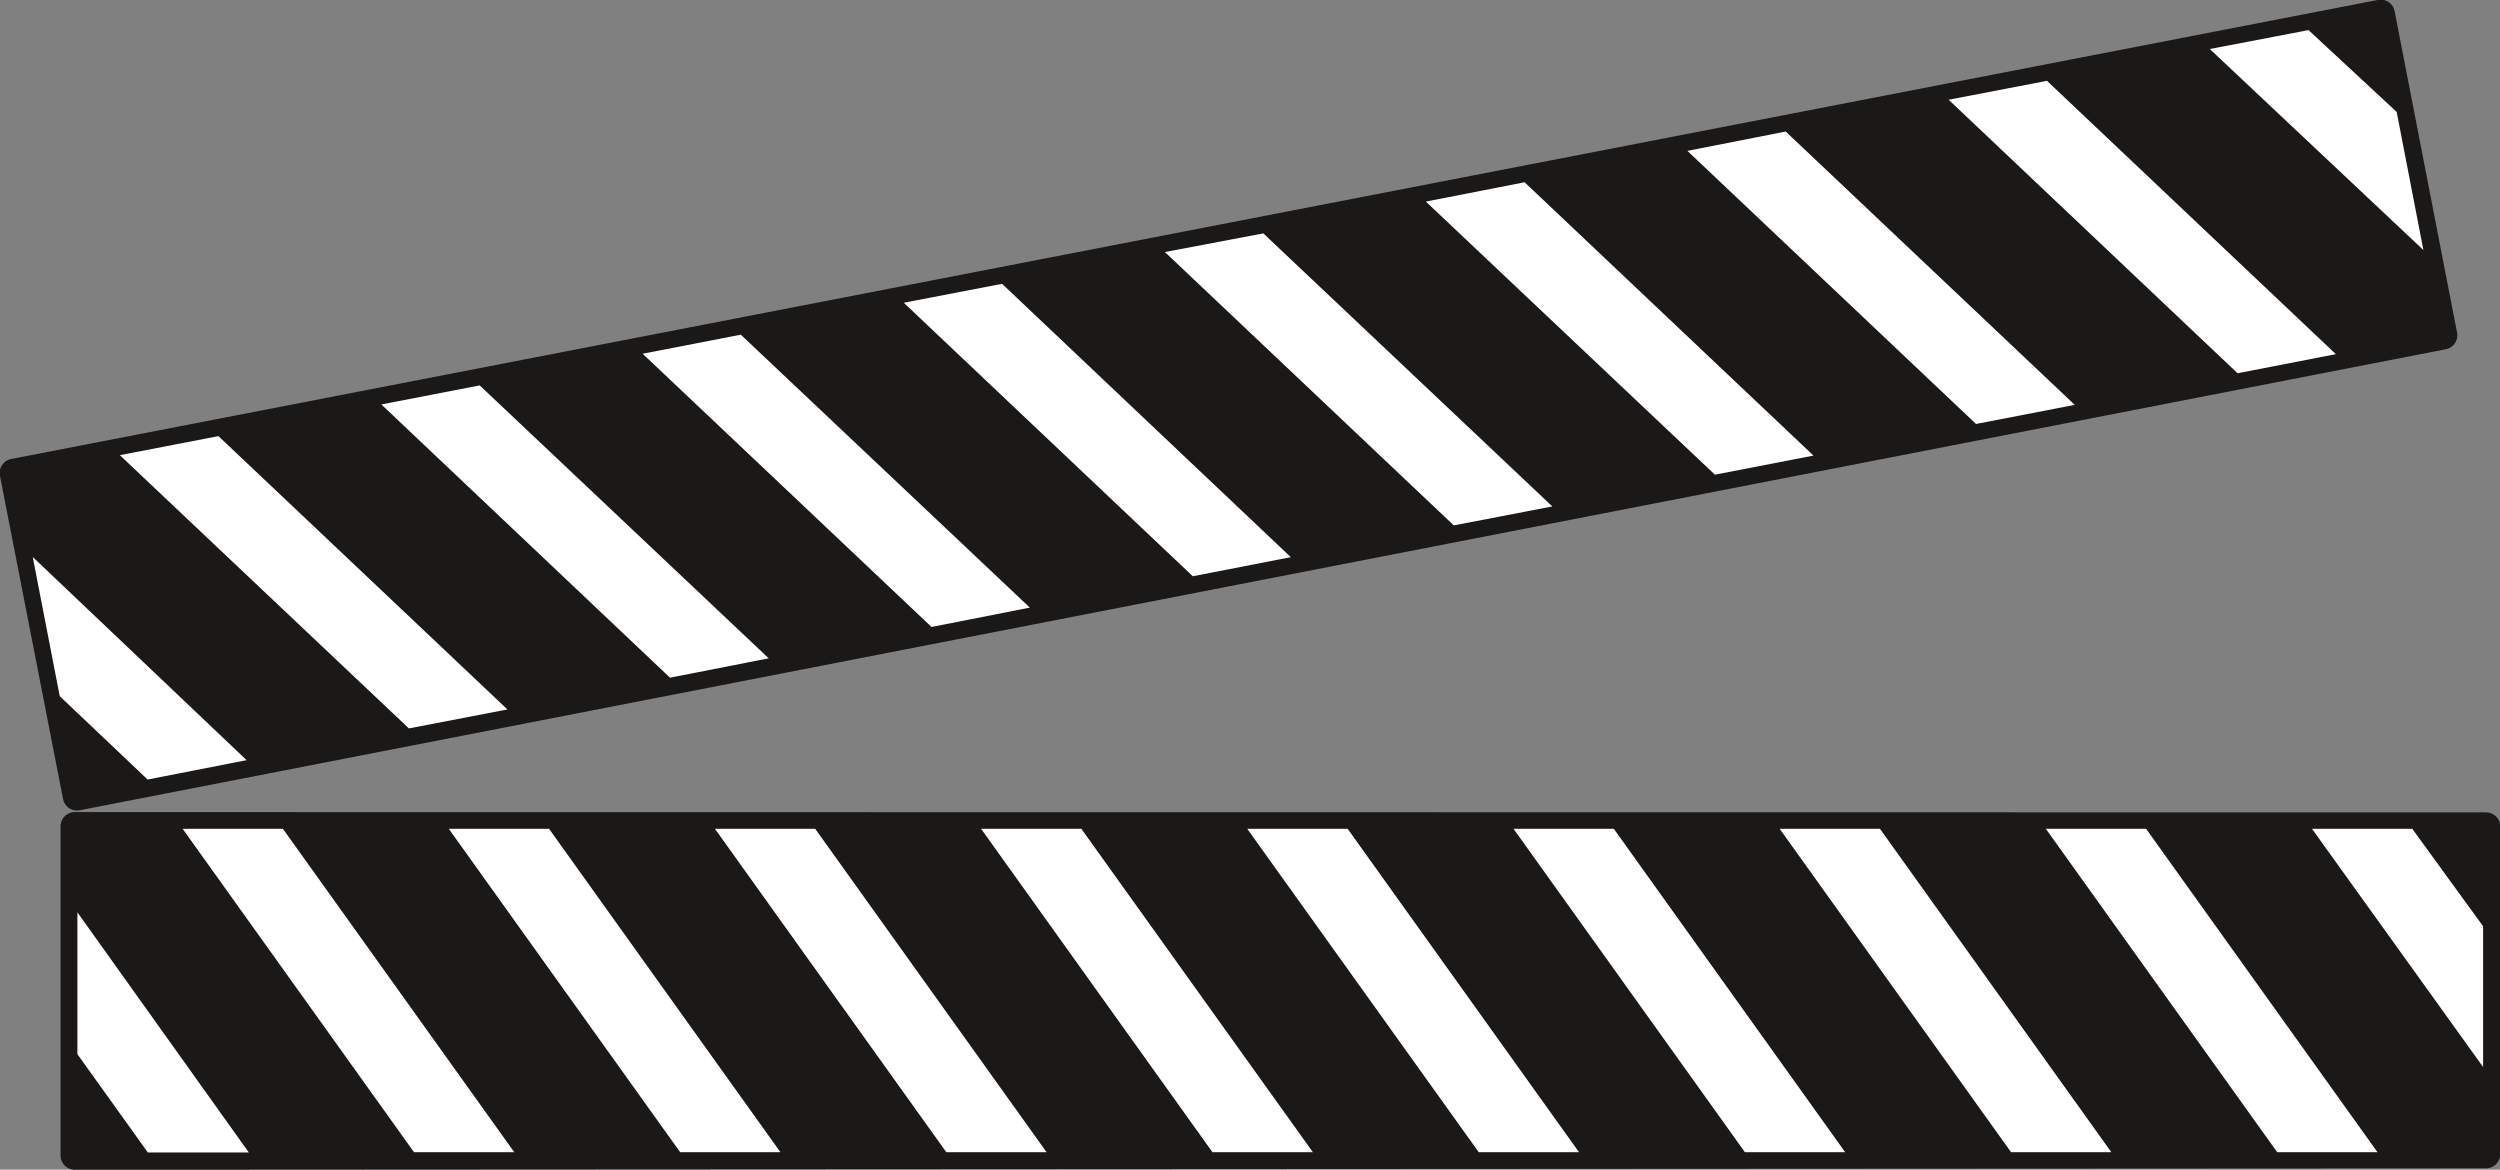 <svg xmlns="http://www.w3.org/2000/svg" xml:space="preserve" width="676.309" height="83.72mm" fill-rule="evenodd" stroke-linejoin="round" stroke-width="28.222" preserveAspectRatio="xMidYMid" version="1.2" viewBox="0 0 17894 8372"><rect x="0" y="0" width="17894" height="8372" fill="#808080" stroke="none"/><defs class="ClipPathGroup"><clipPath id="a" clipPathUnits="userSpaceOnUse"><path d="M0 0h17894v8372H0z"/></clipPath></defs><g class="SlideGroup"><g class="Slide" clip-path="url(#a)"><g class="Page"><g class="com.sun.star.drawing.PolyPolygonShape"><path fill="none" d="M-3-3h17900v8377H-3z" class="BoundingBox"/><path fill="#1B1918" d="M99 3385 17040 99l447 2301L551 5700 99 3385Zm0 0Zm436 2529 17259 2v2345L535 8271V5914Z"/><path fill="none" stroke="#1B1918" stroke-linecap="round" stroke-width="203" d="M99 3385 17040 99l447 2301L551 5700 99 3385Zm436 2529 17259 2v2345L535 8271V5914Z"/></g><g class="com.sun.star.drawing.PolyPolygonShape"><path fill="none" d="M188 178h17622v8108H188z" class="BoundingBox"/><path fill="#FFF" d="m1272 5914 1682 2351h762L2034 5914h-762Zm0 0Zm1905 0 1682 2351h762L3939 5914h-762Zm0 0Zm1905 0 1682 2351h762L5844 5914h-762Zm0 0Zm1905 0 1682 2351h763L7749 5914h-762Zm0 0Zm1905 0 1683 2351h762L9655 5914h-763Zm0 0Zm1906 0 1682 2351h762l-1682-2351h-762Zm0 0Zm1905 0 1682 2351h762l-1682-2351h-762Zm0 0Zm1905 0 1682 2351h762l-1682-2351h-762Zm0 0ZM536 6474v1077l513 716h767L536 6474Zm0 0Zm15977-560 1278 1779V6624l-516-710h-762Zm0 0ZM820 3247l2101 1986 749-144-2101-1987-749 145Zm0 0Zm1872-363 2098 1986 750-147-2101-1984-747 145Zm0 0Zm1870-363 2100 1986 747-147-2101-1984-746 145Zm0 0Zm1869-365 2101 1988 745-145-2099-1987-747 144Zm0 0Zm1869-363 2100 1987 749-144-2101-1985-748 142Zm0 0Zm1868-361 2101 1985 749-145-2100-1987-750 147Zm0 0Zm1872-363 2098 1985 750-145-2101-1987-747 147Zm0 0Zm1870-366 2100 1988 747-145-2100-1987-747 144Zm0 0ZM206 3935l205 1057 640 607 752-147L206 3935Zm0 0ZM15779 340l1595 1501-203-1049-642-596-750 144Z"/><path fill="none" stroke="#1B1918" stroke-linecap="round" stroke-width="36" d="m1272 5914 1682 2351h762L2034 5914h-762Zm1905 0 1682 2351h762L3939 5914h-762Zm1905 0 1682 2351h762L5844 5914h-762Zm1905 0 1682 2351h763L7749 5914h-762Zm1905 0 1683 2351h762L9655 5914h-763Zm1906 0 1682 2351h762l-1682-2351h-762Zm1905 0 1682 2351h762l-1682-2351h-762Zm1905 0 1682 2351h762l-1682-2351h-762ZM536 6474v1077l513 716h767L536 6474Zm15977-560 1278 1779V6624l-516-710h-762ZM820 3247l2101 1986 749-144-2101-1987-749 145Zm1872-363 2098 1986 750-147-2101-1984-747 145Zm1870-363 2100 1986 747-147-2101-1984-746 145Zm1869-365 2101 1988 745-145-2099-1987-747 144Zm1869-363 2100 1987 749-144-2101-1985-748 142Zm1868-361 2101 1985 749-145-2100-1987-750 147Zm1872-363 2098 1985 750-145-2101-1987-747 147Zm1870-366 2100 1988 747-145-2100-1987-747 144ZM206 3935l205 1057 640 607 752-147L206 3935ZM15779 340l1595 1501-203-1049-642-596-750 144Z"/></g></g></g></g></svg>
